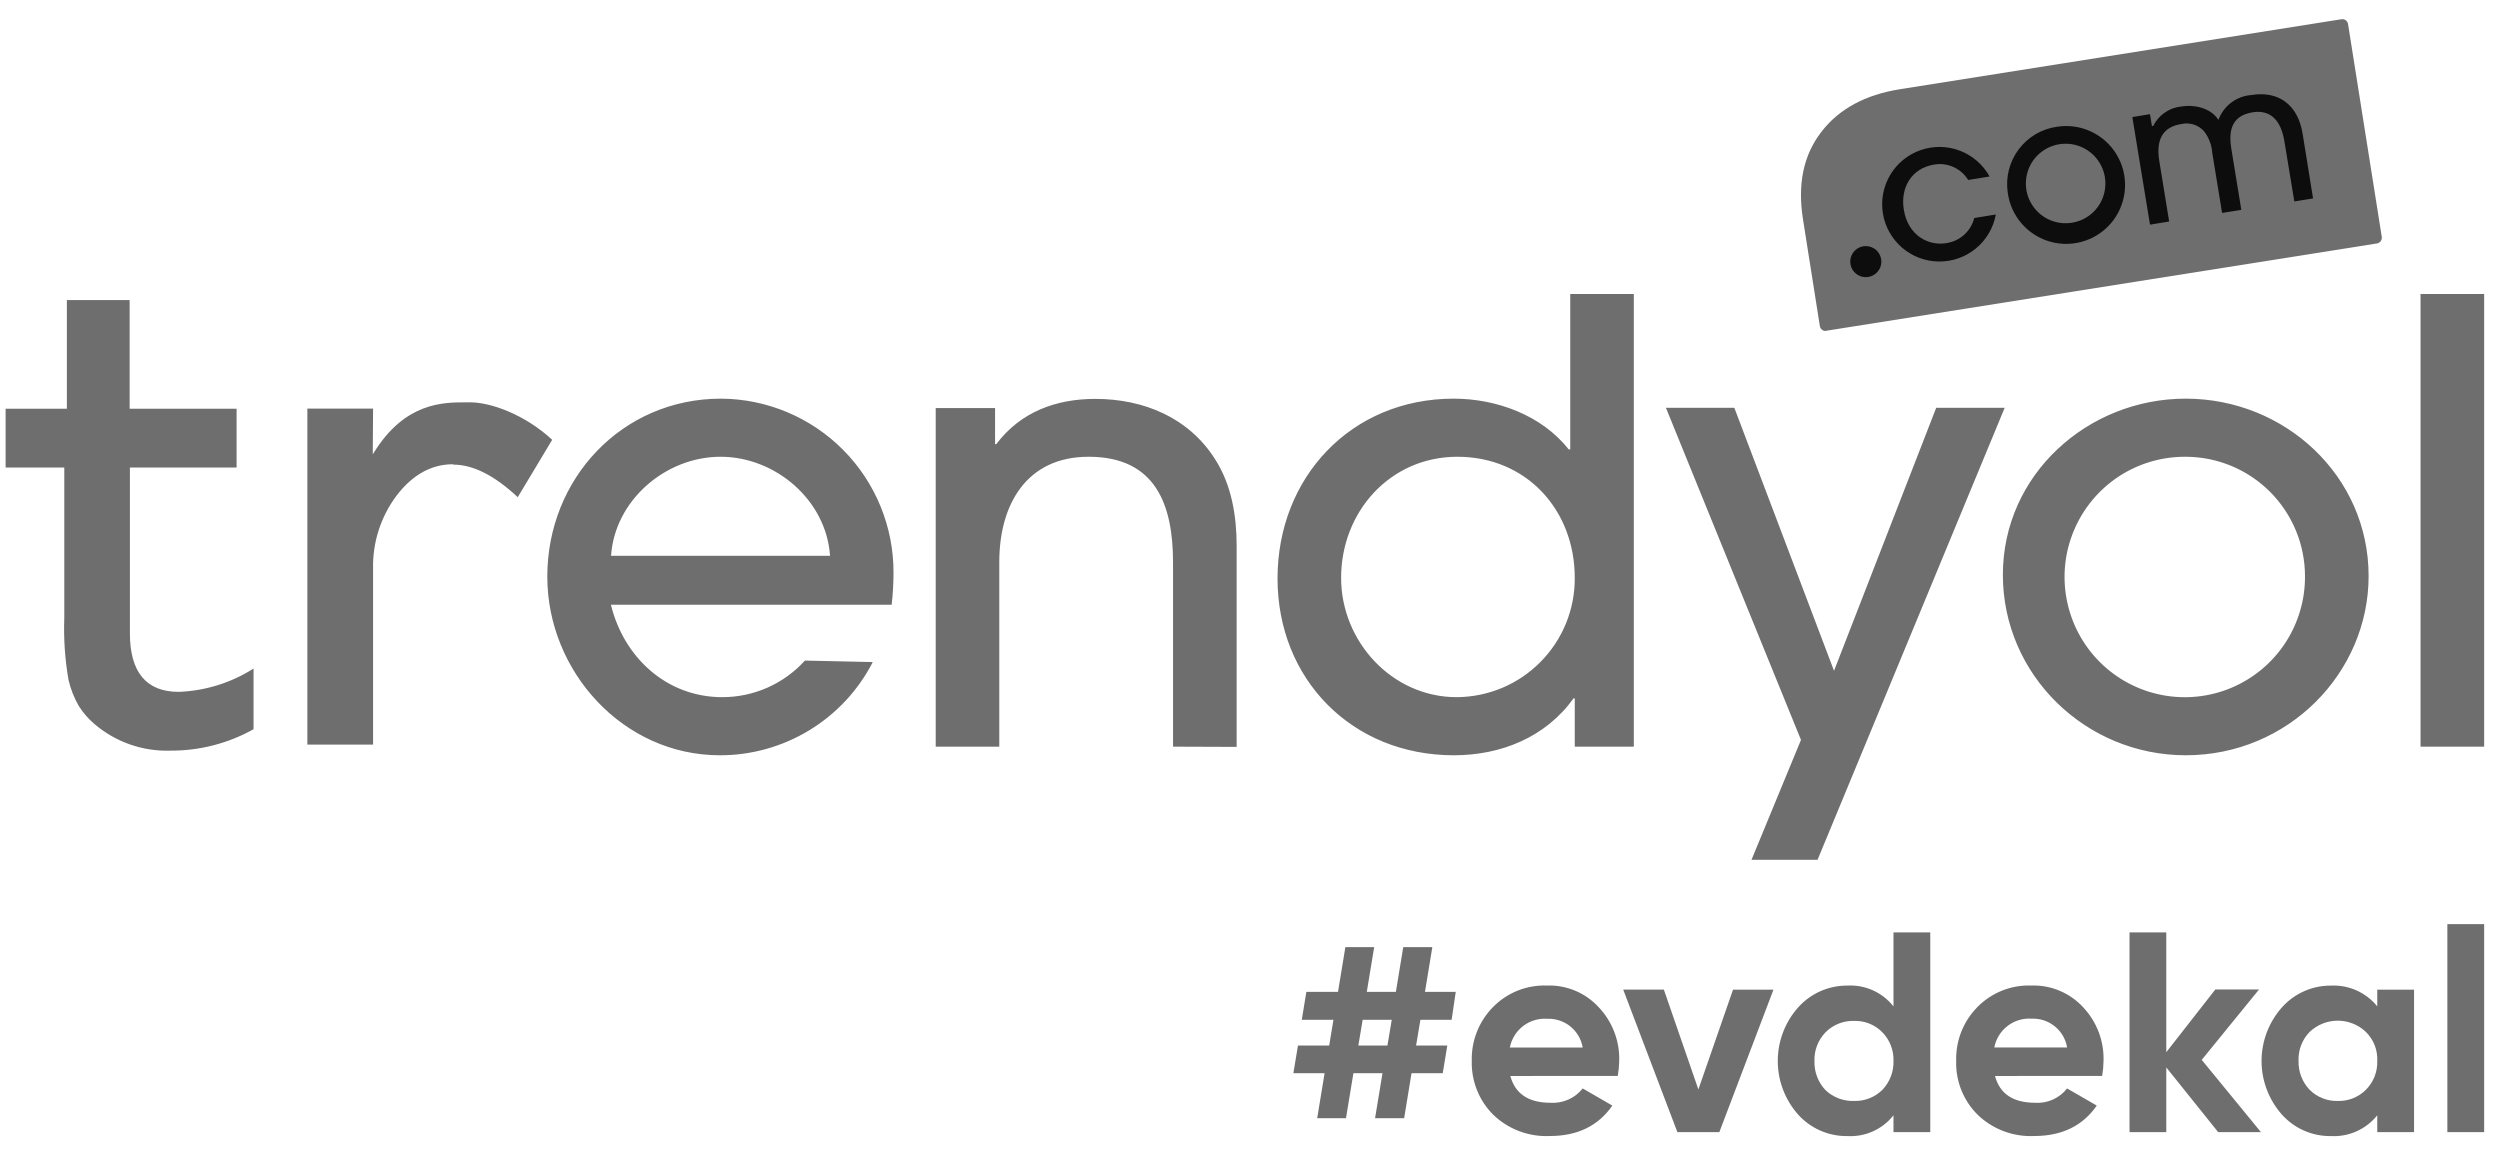 <svg xmlns="http://www.w3.org/2000/svg" width="74" height="34" viewBox="0 0 74 34" fill="none">
  <g clip-path="url(#clip0_852_5676)">
    <path d="M26.398 17.901H18.083C18.464 19.459 19.731 20.636 21.379 20.636C21.84 20.636 22.296 20.54 22.717 20.354C23.139 20.167 23.516 19.894 23.826 19.553L25.834 19.597C25.407 20.43 24.758 21.128 23.958 21.614C23.159 22.101 22.241 22.358 21.305 22.356C18.445 22.356 16.2 19.874 16.2 17.068C16.2 14.172 18.408 11.8 21.343 11.8C22.703 11.808 24.005 12.355 24.963 13.323C25.92 14.29 26.454 15.598 26.448 16.959C26.447 17.273 26.429 17.588 26.394 17.901H26.398ZM21.328 13.52C19.698 13.52 18.196 14.813 18.087 16.452H24.569C24.459 14.806 22.957 13.52 21.328 13.52ZM34.722 22.101V16.652C34.722 14.95 34.215 13.52 32.222 13.52C30.374 13.52 29.579 14.95 29.579 16.633V22.101H27.697V12.079H29.454V13.147H29.489C30.213 12.188 31.263 11.807 32.421 11.807C33.851 11.807 35.193 12.362 35.971 13.6C36.459 14.361 36.605 15.283 36.605 16.17V22.108L34.722 22.101ZM46.613 22.101V20.671H46.578C45.745 21.829 44.424 22.356 43.031 22.356C40.025 22.356 37.815 20.111 37.815 17.123C37.815 14.135 39.988 11.8 43.031 11.8C44.296 11.8 45.636 12.29 46.434 13.302H46.479V8.703H48.361V22.101H46.613ZM43.138 13.52C41.146 13.52 39.697 15.15 39.697 17.105C39.697 18.987 41.202 20.636 43.119 20.636C43.581 20.633 44.037 20.54 44.462 20.362C44.888 20.183 45.274 19.922 45.598 19.594C45.923 19.266 46.179 18.878 46.354 18.451C46.528 18.023 46.616 17.566 46.613 17.105C46.613 15.094 45.183 13.52 43.138 13.52ZM53.799 25.451H51.844L53.309 21.901L49.311 12.07H51.336L54.287 19.856L57.312 12.07H59.339L53.799 25.451ZM64.697 22.356C61.74 22.356 59.285 19.983 59.285 17.014C59.285 14.045 61.8 11.8 64.697 11.8C67.629 11.8 70.111 14.082 70.111 17.051C70.111 19.911 67.738 22.356 64.697 22.356ZM64.697 13.52C63.991 13.515 63.299 13.719 62.709 14.108C62.12 14.497 61.66 15.053 61.387 15.704C61.114 16.355 61.041 17.073 61.178 17.766C61.314 18.459 61.654 19.096 62.153 19.595C62.652 20.094 63.289 20.434 63.982 20.57C64.675 20.707 65.392 20.634 66.044 20.361C66.695 20.088 67.251 19.628 67.64 19.038C68.028 18.449 68.233 17.757 68.228 17.051C68.226 16.115 67.853 15.218 67.192 14.556C66.53 13.895 65.633 13.522 64.697 13.52ZM71.648 22.101V8.703H73.531V22.101H71.648ZM2.027 20.122C2.09 20.394 2.193 20.656 2.333 20.898C2.459 21.098 2.615 21.278 2.795 21.43C3.419 21.964 4.22 22.245 5.04 22.219C5.903 22.224 6.752 22.006 7.505 21.585V19.789C6.84 20.212 6.075 20.45 5.288 20.479C4.331 20.479 3.845 19.896 3.845 18.747V13.84H7.003V12.099H3.837V8.882H1.979V12.099H0.166V13.84H1.903V18.287C1.881 18.901 1.922 19.516 2.027 20.122ZM13.42 13.753C14.002 13.753 14.643 14.076 15.325 14.717L16.345 13.018C15.517 12.253 14.508 11.909 13.92 11.909H13.793C13.12 11.909 11.993 11.909 11.073 13.387L11.034 13.448L11.043 12.095H9.098V22.04H11.043V16.844C11.024 16.06 11.27 15.292 11.742 14.666C12.209 14.054 12.771 13.742 13.405 13.742L13.42 13.753Z" fill="#6E6E6E"/>
    <path d="M54.054 9.795C54.011 9.8 53.969 9.788 53.935 9.763C53.901 9.738 53.877 9.7 53.869 9.659L53.37 6.501C53.206 5.472 53.37 4.614 53.904 3.914C54.438 3.214 55.225 2.805 56.225 2.643L69.316 0.568C69.358 0.563 69.4 0.575 69.435 0.6C69.469 0.626 69.492 0.663 69.501 0.705L70.502 7.02C70.505 7.062 70.493 7.105 70.468 7.139C70.442 7.173 70.405 7.196 70.363 7.205L54.046 9.792L54.054 9.795Z" fill="#6E6E6E"/>
    <path d="M58.437 6.458C58.387 6.649 58.282 6.821 58.135 6.953C57.988 7.084 57.805 7.169 57.609 7.197C57.079 7.284 56.478 6.972 56.353 6.209C56.242 5.527 56.606 4.978 57.24 4.873C57.436 4.837 57.638 4.861 57.819 4.942C58.001 5.023 58.154 5.158 58.258 5.327L58.892 5.224C58.698 4.874 58.387 4.604 58.014 4.461C57.641 4.318 57.229 4.312 56.851 4.443C56.474 4.574 56.155 4.834 55.95 5.178C55.746 5.521 55.669 5.926 55.734 6.32C55.799 6.715 56.001 7.073 56.304 7.333C56.608 7.593 56.993 7.738 57.393 7.741C57.793 7.745 58.181 7.607 58.489 7.352C58.797 7.098 59.005 6.742 59.076 6.349L58.441 6.453L58.437 6.458ZM60.878 3.753C60.429 3.818 60.024 4.059 59.752 4.423C59.48 4.786 59.364 5.242 59.428 5.691C59.471 6.036 59.616 6.361 59.845 6.622C60.074 6.884 60.375 7.072 60.712 7.161C61.048 7.25 61.403 7.236 61.731 7.122C62.06 7.008 62.346 6.798 62.555 6.52C62.763 6.241 62.883 5.907 62.9 5.56C62.917 5.212 62.83 4.868 62.65 4.571C62.47 4.273 62.205 4.037 61.889 3.891C61.573 3.745 61.221 3.697 60.878 3.753ZM61.342 6.591C61.112 6.631 60.876 6.601 60.663 6.506C60.451 6.412 60.271 6.256 60.147 6.059C60.023 5.862 59.959 5.633 59.966 5.4C59.972 5.167 60.047 4.941 60.181 4.751C60.316 4.561 60.504 4.415 60.721 4.332C60.939 4.249 61.176 4.232 61.403 4.283C61.63 4.335 61.837 4.453 61.997 4.622C62.157 4.791 62.263 5.004 62.303 5.233C62.329 5.385 62.325 5.541 62.291 5.692C62.257 5.843 62.194 5.986 62.104 6.112C62.015 6.238 61.902 6.345 61.771 6.428C61.64 6.51 61.494 6.565 61.342 6.591ZM68.466 5.871L68.156 3.949C68.017 3.105 67.45 2.68 66.639 2.813C66.429 2.828 66.228 2.903 66.058 3.027C65.888 3.151 65.757 3.321 65.678 3.517L65.663 3.548L65.645 3.52C65.414 3.184 64.928 3.092 64.575 3.151C64.397 3.167 64.227 3.229 64.08 3.331C63.932 3.432 63.814 3.569 63.734 3.729H63.697L63.64 3.38L63.117 3.465L63.64 6.65L64.207 6.556L63.917 4.779C63.808 4.121 64.023 3.757 64.572 3.67C64.691 3.643 64.816 3.649 64.932 3.686C65.049 3.723 65.154 3.79 65.237 3.881C65.382 4.068 65.468 4.294 65.484 4.531L65.774 6.303L66.343 6.211L66.052 4.433C65.976 3.977 65.979 3.439 66.676 3.324C67.188 3.241 67.513 3.539 67.618 4.182L67.912 5.963L68.481 5.871H68.466ZM55.688 7.744C55.688 7.835 55.661 7.924 55.61 8C55.559 8.076 55.487 8.135 55.403 8.169C55.319 8.204 55.227 8.213 55.137 8.195C55.048 8.177 54.966 8.133 54.902 8.069C54.837 8.004 54.794 7.922 54.776 7.833C54.759 7.743 54.768 7.651 54.803 7.567C54.838 7.483 54.898 7.411 54.973 7.361C55.049 7.31 55.138 7.284 55.23 7.284C55.351 7.285 55.468 7.333 55.554 7.419C55.639 7.506 55.688 7.622 55.688 7.744Z" fill="#0E0D0D"/>
    <path d="M42.968 30.186H42.044L41.916 30.947H42.84L42.705 31.766H41.781L41.563 33.098H40.702L40.922 31.766H40.061L39.841 33.098H38.989L39.208 31.766H38.284L38.42 30.947H39.344L39.47 30.186H38.533L38.668 29.36H39.605L39.823 28.035H40.676L40.457 29.36H41.318L41.536 28.035H42.397L42.179 29.36H43.09L42.968 30.186ZM41.068 30.947L41.196 30.186H40.335L40.207 30.947H41.068ZM44.706 31.849C44.85 32.379 45.246 32.642 45.896 32.642C46.077 32.653 46.258 32.621 46.424 32.547C46.59 32.473 46.735 32.361 46.848 32.218L47.725 32.725C47.312 33.323 46.694 33.626 45.878 33.626C45.569 33.641 45.262 33.592 44.973 33.484C44.684 33.375 44.42 33.209 44.198 32.994C43.989 32.786 43.825 32.537 43.717 32.263C43.608 31.988 43.556 31.695 43.564 31.4C43.557 31.107 43.608 30.816 43.716 30.543C43.823 30.27 43.984 30.022 44.189 29.813C44.397 29.6 44.647 29.433 44.923 29.322C45.199 29.212 45.495 29.161 45.793 29.172C46.079 29.162 46.363 29.215 46.627 29.325C46.89 29.436 47.127 29.602 47.321 29.813C47.522 30.024 47.678 30.273 47.783 30.546C47.887 30.818 47.937 31.108 47.929 31.4C47.926 31.55 47.912 31.699 47.886 31.847L44.706 31.849ZM46.848 31.008C46.807 30.763 46.678 30.541 46.485 30.384C46.292 30.228 46.048 30.147 45.8 30.156C45.543 30.138 45.288 30.214 45.084 30.371C44.879 30.528 44.74 30.755 44.691 31.008H46.848ZM51.297 29.295H52.494L50.892 33.512H49.651L48.047 29.292H49.25L50.272 32.248L51.297 29.295ZM56.047 27.599H57.136V33.512H56.047V33.013C55.886 33.218 55.677 33.381 55.439 33.488C55.201 33.595 54.941 33.643 54.68 33.628C54.405 33.631 54.133 33.576 53.881 33.465C53.629 33.355 53.404 33.191 53.221 32.987C52.835 32.55 52.622 31.988 52.622 31.405C52.622 30.823 52.835 30.26 53.221 29.824C53.404 29.618 53.629 29.454 53.88 29.341C54.132 29.229 54.405 29.172 54.68 29.173C54.941 29.159 55.201 29.207 55.439 29.314C55.677 29.422 55.885 29.584 56.047 29.789V27.599ZM54.883 32.588C55.038 32.592 55.191 32.566 55.335 32.509C55.478 32.453 55.609 32.367 55.719 32.259C55.828 32.145 55.913 32.009 55.97 31.862C56.026 31.714 56.053 31.556 56.047 31.398C56.052 31.242 56.025 31.088 55.968 30.943C55.911 30.798 55.826 30.666 55.717 30.555C55.609 30.444 55.479 30.357 55.335 30.299C55.191 30.241 55.036 30.214 54.882 30.219C54.725 30.214 54.57 30.241 54.424 30.299C54.279 30.357 54.147 30.444 54.037 30.555C53.927 30.668 53.841 30.802 53.785 30.948C53.728 31.095 53.702 31.252 53.708 31.409C53.703 31.567 53.73 31.725 53.786 31.873C53.843 32.02 53.928 32.156 54.037 32.27C54.15 32.377 54.283 32.459 54.428 32.514C54.574 32.569 54.728 32.594 54.883 32.588ZM59.052 31.849C59.194 32.379 59.591 32.642 60.242 32.642C60.422 32.653 60.602 32.621 60.766 32.547C60.931 32.473 61.075 32.36 61.186 32.218L62.064 32.725C61.651 33.323 61.034 33.626 60.216 33.626C59.908 33.641 59.6 33.592 59.311 33.484C59.022 33.375 58.758 33.209 58.536 32.994C58.327 32.786 58.163 32.537 58.054 32.263C57.945 31.989 57.893 31.695 57.903 31.4C57.895 31.107 57.946 30.815 58.053 30.543C58.16 30.27 58.322 30.022 58.527 29.813C58.735 29.6 58.985 29.433 59.261 29.322C59.537 29.212 59.834 29.16 60.131 29.172C60.417 29.162 60.701 29.215 60.965 29.326C61.228 29.436 61.465 29.602 61.659 29.813C61.859 30.024 62.016 30.274 62.12 30.546C62.224 30.818 62.273 31.108 62.265 31.4C62.263 31.55 62.249 31.699 62.224 31.847L59.052 31.849ZM61.186 31.004C61.145 30.759 61.016 30.538 60.824 30.381C60.631 30.224 60.388 30.143 60.14 30.153C59.883 30.134 59.628 30.21 59.424 30.368C59.219 30.525 59.08 30.751 59.032 31.004H61.186ZM66.925 33.512H65.659L64.122 31.596V33.512H63.034V27.599H64.122V31.145L65.574 29.288H66.868L65.171 31.372L66.925 33.512Z" fill="#6E6E6E"/>
    <path d="M70.367 29.295H71.456V33.512H70.367V33.013C70.204 33.217 69.993 33.38 69.754 33.487C69.515 33.594 69.254 33.642 68.993 33.628C68.719 33.631 68.448 33.576 68.197 33.465C67.947 33.355 67.723 33.192 67.54 32.987C67.155 32.55 66.942 31.988 66.942 31.405C66.942 30.823 67.155 30.261 67.54 29.824C67.722 29.618 67.946 29.454 68.196 29.342C68.447 29.23 68.718 29.172 68.993 29.174C69.254 29.161 69.515 29.21 69.754 29.317C69.993 29.424 70.203 29.585 70.367 29.789V29.295ZM69.194 32.588C69.348 32.593 69.502 32.566 69.646 32.51C69.789 32.453 69.92 32.368 70.029 32.259C70.142 32.146 70.23 32.012 70.288 31.864C70.346 31.716 70.373 31.557 70.367 31.398C70.374 31.24 70.347 31.082 70.289 30.935C70.231 30.788 70.142 30.655 70.029 30.544C69.805 30.331 69.507 30.212 69.198 30.212C68.888 30.212 68.59 30.331 68.366 30.544C68.256 30.657 68.17 30.791 68.114 30.937C68.057 31.084 68.031 31.241 68.037 31.398C68.032 31.556 68.059 31.714 68.115 31.862C68.172 32.01 68.257 32.145 68.366 32.259C68.475 32.367 68.604 32.452 68.747 32.508C68.889 32.565 69.041 32.592 69.194 32.588ZM72.442 33.512V27.354H73.531V33.512H72.442Z" fill="#6E6E6E"/>
  </g>
  <defs>
    <clipPath id="clip0_852_5676">
      <rect width="73.365" height="33.308" fill="white" transform="translate(0.166 0.557)"/>
    </clipPath>
  </defs>
</svg>
